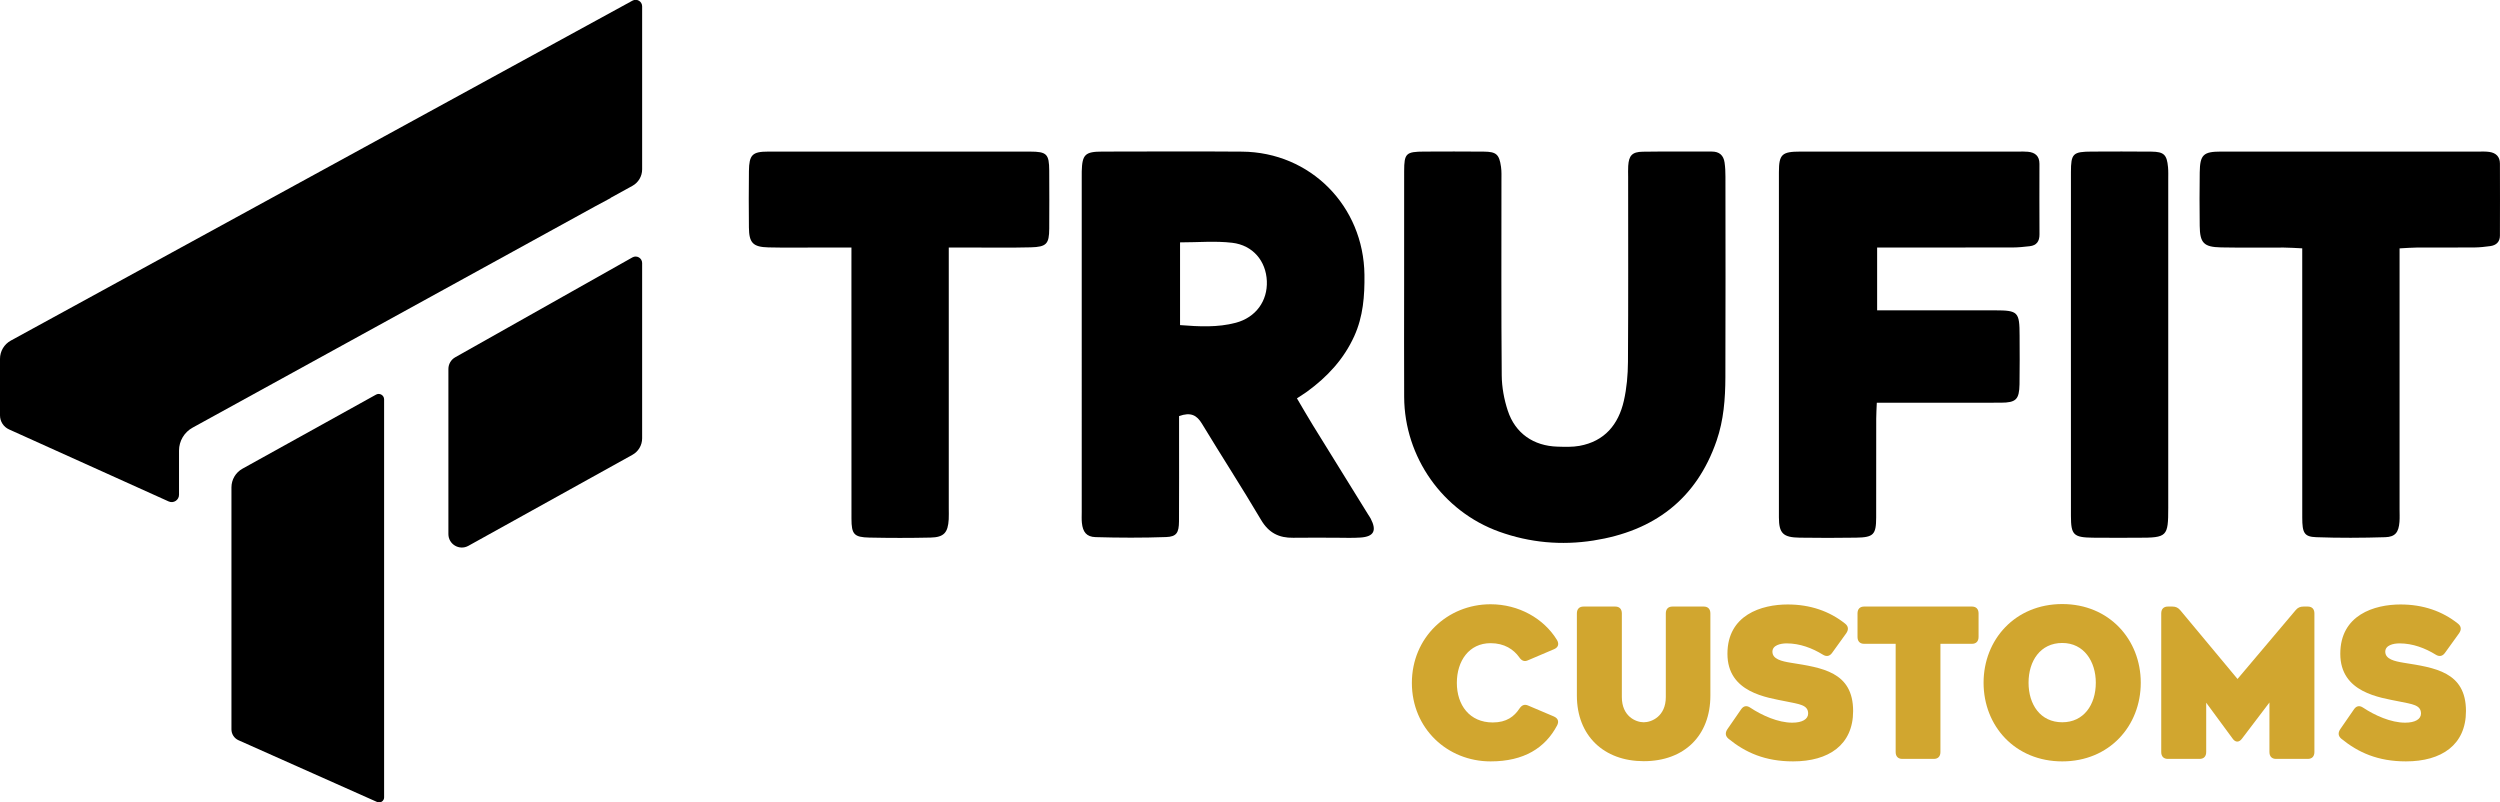 <?xml version="1.0" encoding="utf-8"?>
<!-- Generator: Adobe Illustrator 27.0.0, SVG Export Plug-In . SVG Version: 6.00 Build 0)  -->
<svg version="1.1" id="Layer_1" xmlns="http://www.w3.org/2000/svg" xmlns:xlink="http://www.w3.org/1999/xlink" x="0px" y="0px"
	 viewBox="0 0 5000 1604.47" style="enable-background:new 0 0 5000 1604.47;" xml:space="preserve">
<style type="text/css">
	.st0{fill:#D1A62F;}
</style>
<g>
	<path d="M4604.48,496.67c-14.45-0.64-25.63-1.5-36.81-1.55c-41.87-0.18-83.75,0.53-125.6-0.32c-34.65-0.7-42.25-8.87-42.64-43.26
		c-0.4-35.58-0.49-71.17,0.03-106.74c0.52-35.32,7.19-41.63,42.59-41.64c171.65-0.07,343.31-0.04,514.96-0.01
		c7.32,0,14.74-0.35,21.93,0.73c12.92,1.95,20.88,9.42,20.92,23.14c0.14,48.14,0.21,96.27-0.01,144.41
		c-0.06,12.34-7.48,19.2-19.36,20.78c-10.32,1.37-20.75,2.62-31.14,2.7c-38.73,0.32-77.45,0.03-116.18,0.2
		c-10.19,0.05-20.37,0.95-34.04,1.64c0,12.99,0,24.2,0,35.41c0,162.21,0,324.41,0,486.62c0,8.37,0.46,16.78-0.2,25.11
		c-1.62,20.62-8.3,29.89-28.43,30.51c-45.99,1.42-92.11,1.68-138.08-0.01c-23.97-0.88-27.89-8.51-27.91-39.03
		c-0.09-167.44-0.04-334.88-0.05-502.31C4604.48,521.81,4604.48,510.56,4604.48,496.67z"/>
	<path d="M4141.83,686.57c0-114.05-0.07-228.11,0.04-342.16c0.03-37.36,3.88-41.08,41.7-41.24c39.77-0.16,79.54-0.34,119.31,0.09
		c25.04,0.27,30.89,6.07,33.18,31.2c0.76,8.31,0.42,16.73,0.42,25.1c0.02,218.69,0.03,437.38,0.01,656.07
		c-0.01,57.7-2.18,59.82-59.98,59.84c-30.35,0.01-60.71,0.32-91.05-0.09c-38.49-0.51-43.56-5.66-43.59-43.51
		C4141.77,916.77,4141.83,801.67,4141.83,686.57z"/>
	<g>
		<path d="M2358.13,832.18c0,11.91,0,23.27,0,34.64c-0.01,58.59,0.23,117.19-0.14,175.78c-0.14,22.87-4.93,30.75-25.64,31.5
			c-47.01,1.7-94.14,1.52-141.17,0.15c-18.29-0.53-25.51-10.32-27.4-28.42c-0.76-7.25-0.31-14.63-0.31-21.96
			c-0.01-222.86-0.01-445.72-0.01-668.59c0-4.19-0.08-8.37,0.03-12.55c0.88-33.69,6.67-39.5,41.06-39.55
			c93.14-0.13,186.28-0.63,279.41,0.09c137,1.06,243.28,108.87,244.94,246.27c0.51,42.27-2.55,83.33-20.27,122.49
			c-20.86,46.1-53.86,81.6-94.19,110.99c-5.82,4.24-12,7.99-20.56,13.66c11.02,18.61,21.2,36.44,31.97,53.9
			c36.76,59.63,73.72,119.14,110.6,178.69c1.65,2.67,3.54,5.21,4.97,7.98c12.4,23.91,6.44,35.9-19.98,37.82
			c-16.66,1.21-33.47,0.37-50.21,0.38c-28.25,0.02-56.52-0.35-84.76,0.09c-28.52,0.45-49-9.76-64.31-35.71
			c-38.25-64.81-79.28-127.98-118.23-192.39C2393.64,830.43,2381.67,823.7,2358.13,832.18z M2360.09,484.75
			c0,55.09,0,108.87,0,165.45c37.77,2.93,75.02,5.05,111.63-4.71c39.96-10.65,63.61-43.59,61.96-83.34
			c-1.65-39.79-27.57-71.67-69.29-76.59C2430.7,481.58,2396.17,484.75,2360.09,484.75z"/>
		<path d="M2808.26,571.25c0-76.35-0.1-152.69,0.05-229.04c0.07-35.47,3.64-38.88,40.12-39.04c39.75-0.18,79.5-0.31,119.25,0.07
			c25.02,0.23,30.81,5.45,34.36,30.44c1.31,9.25,0.85,18.78,0.86,28.18c0.05,129.68-0.56,259.37,0.57,389.05
			c0.21,23.56,4.72,47.96,12.09,70.39c14.93,45.47,51.65,70.65,99.6,72c14.59,0.41,29.54,1,43.77-1.58
			c50.32-9.11,77.98-42.72,88.78-90.12c5.74-25.2,8.04-51.66,8.21-77.58c0.81-123.4,0.36-246.81,0.37-370.22
			c0-7.32-0.34-14.67,0.13-21.96c1.32-20.7,7.83-28.09,29.04-28.42c46.01-0.73,92.05-0.09,138.07-0.3
			c15.21-0.07,23.52,7.58,25.62,21.93c1.35,9.26,1.73,18.73,1.73,28.11c0.1,133.87,0.39,267.73-0.12,401.6
			c-0.16,42.83-3.36,85.45-17.53,126.56c-40.62,117.89-126.06,180.91-246.39,199.73c-63.92,10-127.14,4.35-188.35-17.66
			c-112.99-40.62-189.54-148.94-190.16-269.38C2807.95,719.76,2808.26,645.51,2808.26,571.25z"/>
		<path d="M3754.26,495.05c0,43.05,0,82.21,0,125.59c12.52,0,23.72,0,34.92,0c66.98,0,133.96-0.08,200.93,0.03
			c46.1,0.08,49.01,3.16,49.08,50.58c0.05,32.44,0.47,64.88-0.15,97.31c-0.57,30.4-7.07,36.71-37.17,36.82
			c-70.12,0.25-140.23,0.08-210.35,0.08c-11.43,0-22.85,0-37.9,0c-0.45,11.7-1.16,21.73-1.17,31.77
			c-0.1,65.92,0.05,131.84-0.1,197.76c-0.08,34.21-5.24,39.75-40.04,40.33c-37.66,0.62-75.35,0.57-113.02,0.02
			c-33.04-0.49-41.43-8.63-41.46-40.71c-0.18-230.19-0.19-460.39,0.01-690.58c0.03-35.47,6.11-40.85,42.81-40.87
			c145.47-0.08,290.93-0.04,436.4-0.02c6.28,0,12.59-0.24,18.82,0.36c14.44,1.38,23.06,8.52,23.03,24.1
			c-0.09,47.09-0.18,94.17,0.08,141.25c0.07,13.77-5.79,21.99-19.53,23.55c-11.38,1.3-22.86,2.5-34.29,2.53
			c-78.49,0.22-156.98,0.12-235.47,0.12C3778.5,495.05,3767.29,495.05,3754.26,495.05z"/>
		<path d="M1702.89,495.05c-23.34,0-42.94,0.01-62.54,0c-34.51-0.02-69.03,0.6-103.52-0.26c-30.95-0.77-38.69-9.07-39-39.77
			c-0.37-37.64-0.46-75.28,0.03-112.92c0.42-32.49,6.75-38.87,38.4-38.9c174.64-0.15,349.27-0.16,523.91,0.01
			c33.47,0.03,38.1,4.91,38.3,38.24c0.23,38.68,0.24,77.37,0,116.05c-0.19,30.17-5.4,36.35-36.7,37.17
			c-41.8,1.1-83.65,0.34-125.48,0.38c-11.38,0.01-22.75,0-38.74,0c0,13.33,0,24.41,0,35.49c0,162.06,0,324.12,0,486.17
			c0,7.32,0.3,14.66-0.1,21.95c-1.49,26.75-9.65,35.91-36.41,36.5c-40.76,0.9-81.57,0.89-122.34,0
			c-30.63-0.67-35.72-6.6-35.75-37.82c-0.13-167.29-0.06-334.57-0.07-501.86C1702.89,523.26,1702.89,511.01,1702.89,495.05z"/>
		<g>
			<path class="st0" d="M3114.04,1451.19c-23.69,44.54-65.85,71.59-132.9,71.59c-86.32,0-157.39-65.76-157.39-156.93
				c0-90.73,71.07-157.33,157.39-157.33c56.21,0,106.41,28.29,132.9,71.59c4.82,8.32,2.01,14.97-6.02,18.3l-51.8,22.06
				c-7.22,3.34-12.85,1.25-17.66-5.81c-11.24-15.83-29.72-28.31-57.42-28.31c-42.96,0-67.45,35.38-67.45,79.5
				s25.29,79.08,71.87,79.08c27.7,0,42.96-12.07,53.4-27.87c4.82-7.09,10.45-9.16,17.67-5.83l50.99,21.64
				C3116.05,1436.61,3118.46,1442.86,3114.04,1451.19z"/>
			<path class="st0" d="M3153.76,1391.26v-164.41c0-8.76,4.82-13.74,13.25-13.74h63.44c8.43,0,13.25,4.98,13.25,13.74v167.32
				c0,38.29,27.7,50.37,43.77,50.37c16.06,0,44.16-12.08,44.16-50.37v-167.32c0-8.76,4.82-13.74,13.25-13.74h62.64
				c8.43,0,13.24,4.98,13.24,13.74v164.41c0,79.92-52.19,131.11-133.3,131.11C3207.56,1522.36,3153.76,1471.17,3153.76,1391.26z"/>
			<path class="st0" d="M3500.65,1415.39c23.29,15.41,55.41,29.96,83.92,29.96c20.07,0,31.72-7.07,31.72-18.32
				c0-17.48-18.06-18.72-43.76-24.13c-38.55-7.9-117.65-17.48-117.65-95.33c0-77.83,68.26-98.63,120.46-98.63
				c44.97,0,83.51,13.32,114.84,38.29c6.82,5.42,7.22,12.07,2.4,19.15l-28.5,39.54c-4.82,6.65-11.24,7.9-18.47,3.33
				c-20.88-12.9-45.77-22.48-72.27-22.48c-12.45,0-28.51,3.74-28.51,16.64c0,14.99,18.88,19.15,36.54,22.06
				c62.23,9.99,124.87,17.9,124.87,96.58c0,67.83-48.98,100.72-120.05,100.72c-55.81,0-95.15-17.48-129.28-45.37
				c-6.43-5.42-6.83-12.07-2.02-19.15l27.31-39.54C3486.99,1411.65,3493.42,1410.39,3500.65,1415.39z"/>
			<path class="st0" d="M3957.13,1226.84v47.03c0,8.74-4.82,13.74-13.25,13.74h-63.03v216.44c0,8.74-4.82,13.74-13.25,13.74h-63.04
				c-8.43,0-13.24-5-13.24-13.74v-216.44h-63.04c-8.43,0-13.25-5-13.25-13.74v-47.03c0-8.76,4.82-13.74,13.25-13.74h215.61
				C3952.31,1213.11,3957.13,1218.09,3957.13,1226.84z"/>
			<path class="st0" d="M3967.16,1365.44c0-86.15,63.03-157.33,157.39-157.33c93.96,0,156.99,71.18,156.99,157.33
				c0,86.59-63.03,157.34-156.99,157.34C4030.19,1522.78,3967.16,1452.02,3967.16,1365.44z M4057.1,1365.44
				c0,43.7,23.69,79.1,67.45,79.1c42.57,0,67.06-34.56,67.06-79.1c0-42.45-23.69-79.5-67.06-79.5
				C4080.79,1285.94,4057.1,1321.73,4057.1,1365.44z"/>
			<path class="st0" d="M4607.13,1213.11h8.43c8.44,0,13.25,4.98,13.25,13.74v277.2c0,8.74-4.81,13.74-13.25,13.74h-63.44
				c-8.43,0-13.25-5-13.25-13.74v-99.07l-55,72.43c-5.62,7.49-12.85,7.9-18.47,0l-53.01-72.01v98.65c0,8.74-4.81,13.74-13.24,13.74
				h-63.44c-8.43,0-13.25-5-13.25-13.74v-277.2c0-8.76,4.82-13.74,13.25-13.74h9.24c6.83,0,11.64,2.49,16.06,7.9l114.03,136.94
				l116.04-137.36C4595.49,1215.18,4600.31,1213.11,4607.13,1213.11z"/>
			<path class="st0" d="M4726.35,1415.39c23.29,15.41,55.41,29.96,83.92,29.96c20.07,0,31.72-7.07,31.72-18.32
				c0-17.48-18.06-18.72-43.76-24.13c-38.55-7.9-117.65-17.48-117.65-95.33c0-77.83,68.26-98.63,120.46-98.63
				c44.97,0,83.51,13.32,114.84,38.29c6.82,5.42,7.22,12.07,2.4,19.15l-28.5,39.54c-4.82,6.65-11.24,7.9-18.48,3.33
				c-20.88-12.9-45.77-22.48-72.27-22.48c-12.45,0-28.51,3.74-28.51,16.64c0,14.99,18.88,19.15,36.54,22.06
				c62.23,9.99,124.87,17.9,124.87,96.58c0,67.83-48.98,100.72-120.05,100.72c-55.81,0-95.15-17.48-129.28-45.37
				c-6.43-5.42-6.83-12.07-2.02-19.15l27.31-39.54C4712.69,1411.65,4719.12,1410.39,4726.35,1415.39z"/>
		</g>
		<g>
			<g>
				<path d="M754.2,1603.95L477,1480.47c-8.58-3.82-14.1-12.33-14.1-21.71V974.8c0-15.54,8.43-29.86,22.03-37.4L752.1,789.24
					c7.23-4.01,16.11,1.22,16.11,9.49v796.13C768.21,1602.07,760.79,1606.89,754.2,1603.95z"/>
				<g>
					<path d="M910.43,714.57c-8.42,4.77-13.63,13.71-13.63,23.39v330.22c0,20.45,21.92,33.4,39.83,23.55l328.15-182.05
						c12.02-6.62,19.5-19.25,19.5-32.98V526.11c0-9.95-10.72-16.22-19.39-11.34L910.43,714.57z"/>
					<path d="M1264.89,1.33L21.62,681.2C8.29,688.5,0,702.48,0,717.68v113.13c0,12.08,7.08,23.03,18.08,28l319.27,144.08
						c9.7,4.38,20.69-2.72,20.69-13.36v-88.33c0-19.16,10.46-36.79,27.28-45.97l805.63-442.87l30.35-16.28l0.04-0.45l43.44-23.9
						c12.02-6.62,19.5-19.25,19.5-32.98V12.68C1284.28,2.73,1273.56-3.54,1264.89,1.33z"/>
				</g>
			</g>
		</g>
	</g>
</g>
</svg>
